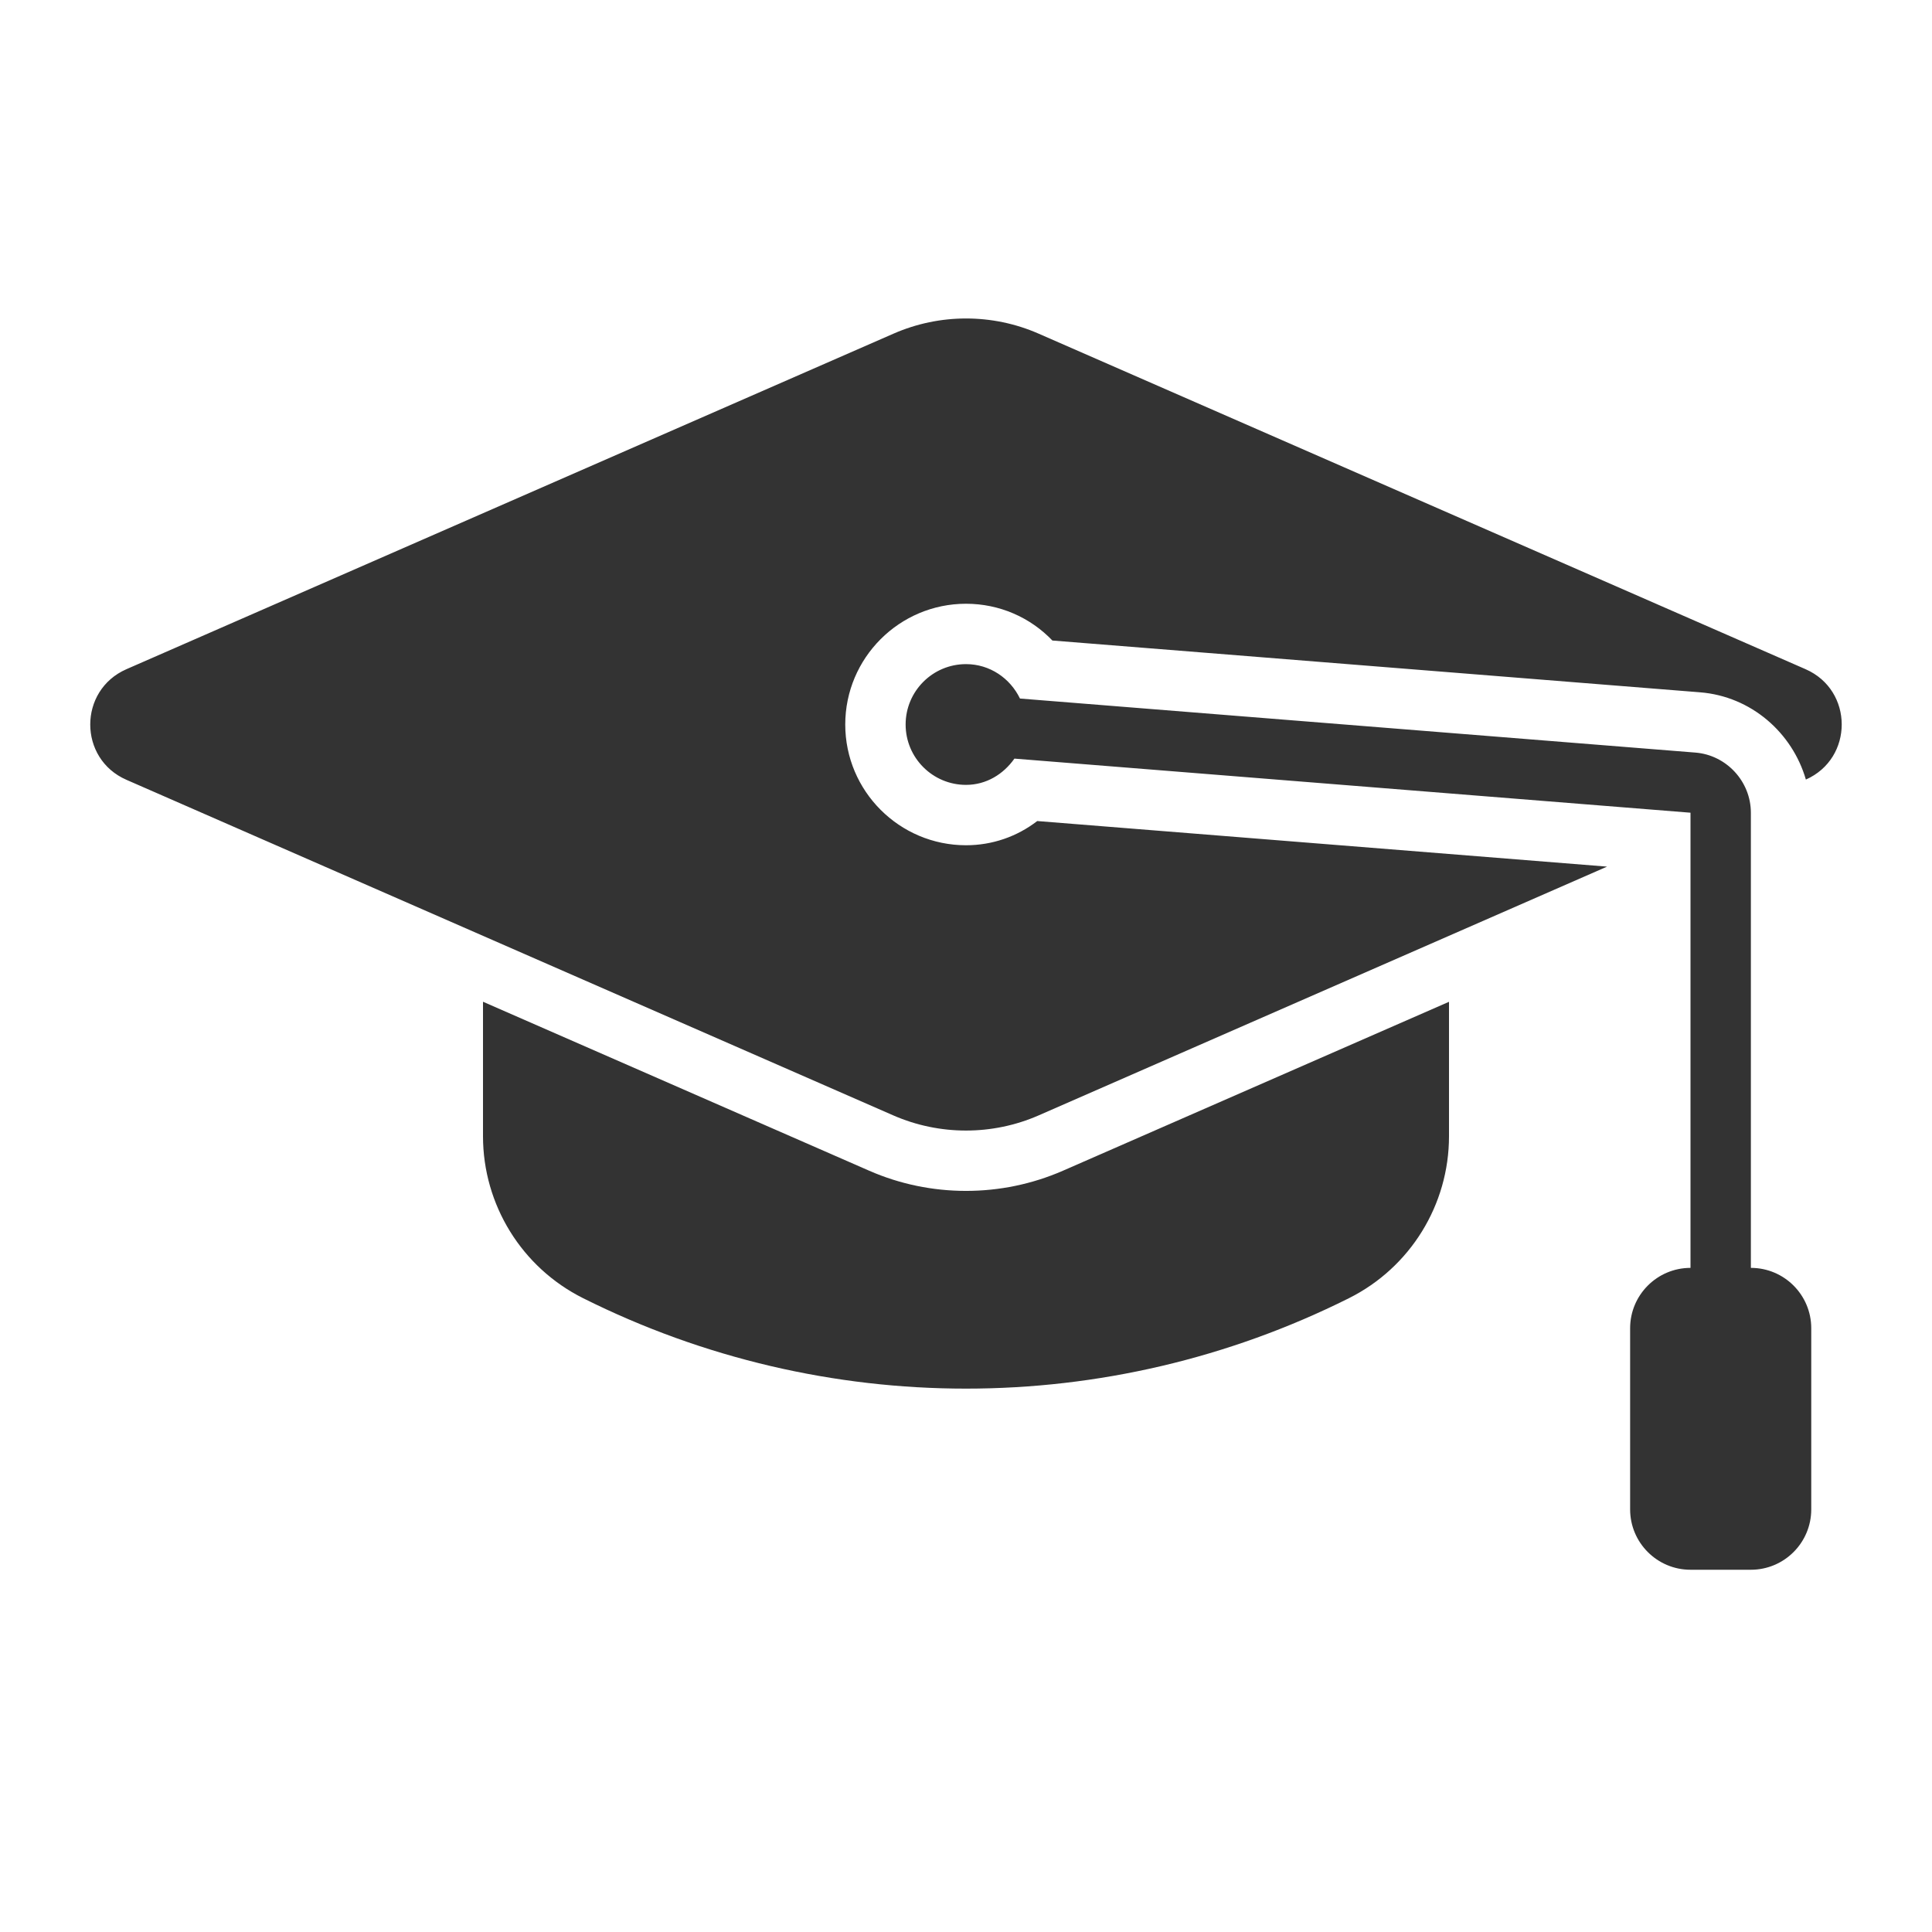 <?xml version="1.0" encoding="UTF-8" standalone="no"?>
<!-- Uploaded to: SVG Repo, www.svgrepo.com, Generator: SVG Repo Mixer Tools -->

<svg
   version="1.1"
   id="Uploaded to svgrepo.com"
   width="800px"
   height="800px"
   viewBox="0 0 32 32"
   xml:space="preserve"
   sodipodi:docname="learn-svgrepo-com.svg"
   inkscape:version="1.4 (e7c3feb1, 2024-10-09)"
   xmlns:inkscape="http://www.inkscape.org/namespaces/inkscape"
   xmlns:sodipodi="http://sodipodi.sourceforge.net/DTD/sodipodi-0.dtd"
   xmlns="http://www.w3.org/2000/svg"
   xmlns:svg="http://www.w3.org/2000/svg"><defs
   id="defs1" /><sodipodi:namedview
   id="namedview1"
   pagecolor="#ffffff"
   bordercolor="#000000"
   borderopacity="0.25"
   inkscape:showpageshadow="2"
   inkscape:pageopacity="0.0"
   inkscape:pagecheckerboard="0"
   inkscape:deskcolor="#d1d1d1"
   inkscape:zoom="0.39995585"
   inkscape:cx="622.56871"
   inkscape:cy="268.77966"
   inkscape:window-width="1680"
   inkscape:window-height="1022"
   inkscape:window-x="0"
   inkscape:window-y="28"
   inkscape:window-maximized="0"
   inkscape:current-layer="Uploaded to svgrepo.com" />
<style
   type="text/css"
   id="style1">
	.stone_een{fill:#0B1719;}
	.st0{fill:#0B1719;}
</style>
<path
   class="stone_een"
   d="M30,22v3c0,0.552-0.448,1-1,1h-1c-0.552,0-1-0.448-1-1v-3c0-0.552,0.448-1,1-1v-7.539l-11.198-0.896  C16.621,12.822,16.337,13,16,13c-0.552,0-1-0.448-1-1c0-0.552,0.448-1,1-1c0.396,0,0.732,0.235,0.894,0.57l11.186,0.895  c0.516,0.041,0.92,0.479,0.92,0.997V21C29.552,21,30,21.448,30,22z M16,19.725c-0.547,0-1.094-0.111-1.603-0.334L8,16.592v2.227  c0,1.136,0.642,2.175,1.658,2.683l0,0C11.655,22.501,13.827,23,16,23s4.345-0.499,6.341-1.497l0,0C23.358,20.995,24,19.956,24,18.82  v-2.227l-6.397,2.799C17.094,19.614,16.547,19.725,16,19.725z M29.906,11.084L17.202,5.526C16.819,5.358,16.41,5.275,16,5.275  c-0.41,0-0.819,0.084-1.202,0.252L2.094,11.084c-0.799,0.35-0.799,1.483,0,1.832l12.703,5.559c0.765,0.334,1.641,0.334,2.405,0  l9.416-4.121l-9.438-0.755C16.843,13.858,16.434,14,16,14c-1.103,0-2-0.897-2-2c0-1.103,0.897-2,2-2  c0.552,0,1.062,0.224,1.431,0.609l10.729,0.858c0.842,0.067,1.525,0.666,1.751,1.445C30.704,12.561,30.703,11.433,29.906,11.084z"
   id="path1"
   style="fill:#333333" />
</svg>
